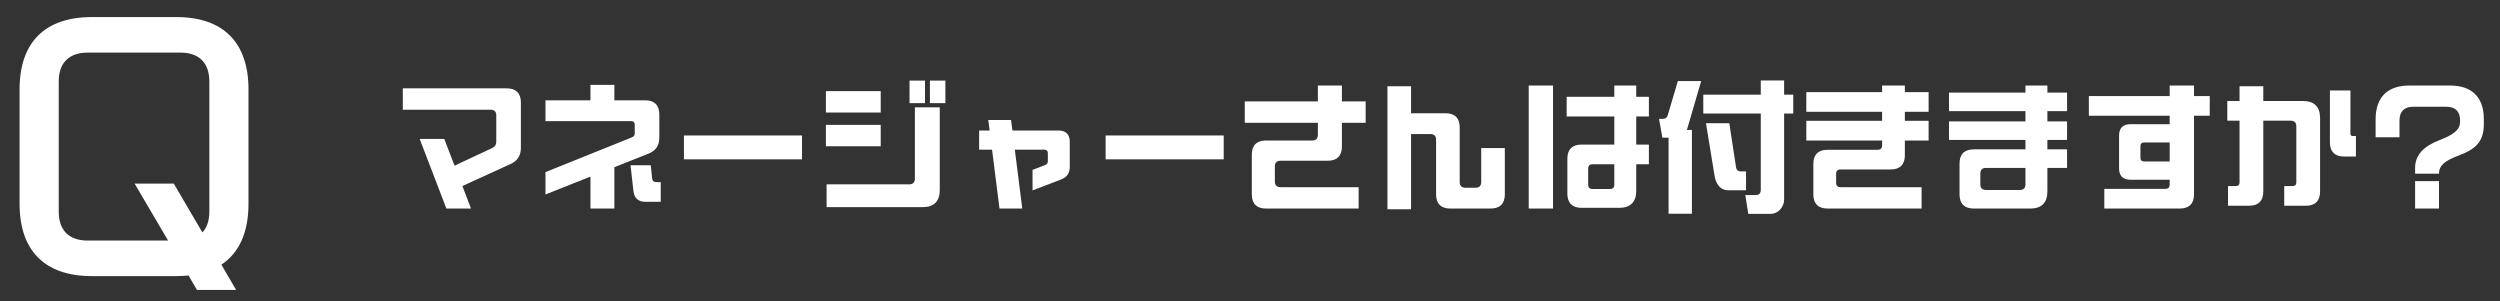 <svg width="249" height="30" viewBox="0 0 249 30" fill="none" xmlns="http://www.w3.org/2000/svg">
<rect x="0" y="0" width="249" height="30" fill="#333333" stroke="none"/>
<path d="M44.46 20.77L41.8 13.84H44.25L45.272 16.5L49.01 14.75C49.29 14.624 49.43 14.4 49.43 14.092V11.488C49.43 11.124 49.234 10.928 48.87 10.928H40.12V8.8H50.48C51.39 8.8 51.88 9.29 51.88 10.2V14.722C51.88 15.506 51.544 16.024 50.83 16.346L46.056 18.53L46.91 20.77H44.46ZM58.81 20.77V17.592L54.33 19.37V17.144L62.954 13.672C63.15 13.588 63.22 13.462 63.22 13.266V12.412C63.22 12.188 63.094 12.062 62.87 12.062H54.33V9.99H58.81V8.45H61.19V9.99H64.27C65.18 9.99 65.67 10.48 65.67 11.39V13.7C65.67 14.498 65.32 15.016 64.578 15.31L61.19 16.654V20.77H58.81ZM64.27 20.098C63.57 20.098 63.178 19.734 63.094 19.048L62.8 16.458H64.816L64.956 17.802C64.984 18.012 65.124 18.138 65.334 18.138H65.81V20.098H64.27ZM68.12 13.49H79.88V15.87H68.12V13.49ZM90.59 10.27V8.03H92.13V10.27H90.59ZM92.62 10.27V8.03H94.16V10.27H92.62ZM82.26 11.208V9.08H87.72V11.208H82.26ZM82.33 20.63V18.362H90.562C90.926 18.362 91.122 18.166 91.122 17.802V10.69H93.6V18.95C93.6 20.042 93.012 20.63 91.92 20.63H82.33ZM82.26 14.568V12.44H87.72V14.568H82.26ZM99.55 20.77L98.808 14.904H97.52V13H98.57L98.43 11.95H100.698L100.838 13H105.43C106.158 13 106.55 13.392 106.55 14.12V16.598C106.55 17.242 106.284 17.648 105.668 17.886L102.84 18.964V16.92L104.086 16.444C104.268 16.374 104.366 16.248 104.366 16.052V15.254C104.366 15.03 104.24 14.904 104.016 14.904H101.076L101.818 20.77H99.55ZM110.12 13.49H121.88V15.87H110.12V13.49ZM127.536 16.01C127.172 16.01 126.976 16.206 126.976 16.57V18.082C126.976 18.446 127.172 18.642 127.536 18.642H135.32V20.77H126.08C125.17 20.77 124.68 20.28 124.68 19.37V15.394C124.68 14.484 125.17 13.994 126.08 13.994H130.7C131.064 13.994 131.26 13.798 131.26 13.434V12.23H123.98V10.102H131.26V8.52H133.654V10.102H136.02V12.23H133.654V14.61C133.654 15.52 133.164 16.01 132.254 16.01H127.536ZM138.19 20.84V8.59H140.542V11.278H143.986C144.896 11.278 145.386 11.768 145.386 12.678V18.138C145.386 18.502 145.582 18.698 145.946 18.698H146.968C147.332 18.698 147.528 18.502 147.528 18.138V14.75H149.88V19.37C149.88 20.28 149.39 20.77 148.48 20.77H144.434C143.524 20.77 143.034 20.28 143.034 19.37V13.91C143.034 13.546 142.838 13.35 142.474 13.35H140.542V20.84H138.19ZM152.26 20.77V8.52H154.682V20.77H152.26ZM164.23 11.6H162.97V14.4H164.23V16.36H162.97V19.02C162.97 20.112 162.382 20.7 161.29 20.7H157.51C156.6 20.7 156.11 20.21 156.11 19.3V15.8C156.11 14.89 156.6 14.4 157.51 14.4H160.786V11.6H156.04V9.64H160.786V8.52H162.97V9.64H164.23V11.6ZM160.366 18.824C160.632 18.824 160.786 18.67 160.786 18.404V16.36H158.602C158.336 16.36 158.182 16.514 158.182 16.78V18.404C158.182 18.67 158.336 18.824 158.602 18.824H160.366ZM174.128 21.302L173.834 19.426H174.87C175.052 19.426 175.192 19.384 175.262 19.286C175.332 19.188 175.374 19.076 175.374 18.922V11.306H169.648V9.43H175.374V8.016H177.698V9.43H178.608V11.306H177.698V19.902C177.698 20.224 177.572 20.546 177.32 20.854C177.054 21.148 176.718 21.302 176.298 21.302H174.128ZM166.19 21.288V13.714H165.574L165.238 11.838H165.616C165.882 11.838 166.05 11.698 166.12 11.432L167.114 8.072H169.438L168.094 12.678C168.066 12.776 168.038 12.86 167.996 12.944H168.514V21.288H166.19ZM172.14 18.95C171.454 18.95 171.006 18.516 170.796 17.662L169.914 12.272H172.238L172.924 16.738C172.98 16.962 173.134 17.074 173.4 17.074H173.904V18.95H172.14ZM192.09 11.138H189.724V12.034H192.09V13.994H189.724V15.478C189.724 16.388 189.234 16.878 188.324 16.878H183.298C183.032 16.878 182.878 17.032 182.878 17.298V18.222C182.878 18.488 183.032 18.642 183.298 18.642H191.39V20.77H182.01C181.1 20.77 180.61 20.28 180.61 19.37V16.318C180.61 15.408 181.1 14.918 182.01 14.918H187.036C187.302 14.918 187.456 14.764 187.456 14.498V13.994H179.91V12.034H187.456V11.138H179.91V9.178H187.456V8.52H189.724V9.178H192.09V11.138ZM196.57 20.77C195.66 20.77 195.17 20.28 195.17 19.37V16.276C195.17 15.366 195.66 14.876 196.57 14.876H201.736V13.938H194.12V12.09H201.736V11.068H194.12V9.22H201.736V8.52H203.92V9.22H205.88V11.068H203.92V12.09H205.88V13.938H203.92V14.876H205.88V16.724H203.92V19.09C203.92 20.182 203.332 20.77 202.24 20.77H196.57ZM197.802 18.922H201.176C201.54 18.922 201.736 18.726 201.736 18.362V16.724H197.802C197.438 16.724 197.242 16.92 197.242 17.284V18.362C197.242 18.726 197.438 18.922 197.802 18.922ZM220.09 9.57V11.53H218.522V19.37C218.522 20.28 218.032 20.77 217.122 20.77H209.59V18.81H215.68C215.946 18.81 216.1 18.656 216.1 18.39V17.9H212.18C211.452 17.9 211.06 17.508 211.06 16.78V13.49C211.06 12.762 211.452 12.37 212.18 12.37H216.1V11.53H208.05V9.57H216.1V8.52H218.522V9.57H220.09ZM213.538 16.08H216.1V14.19H213.538C213.314 14.19 213.188 14.316 213.188 14.54V15.73C213.188 15.954 213.314 16.08 213.538 16.08ZM229.4 10.06C230.492 10.06 231.08 10.648 231.08 11.74V19.09C231.08 20 230.59 20.49 229.68 20.49H227.51V18.53H228.364C228.588 18.53 228.714 18.404 228.714 18.18V12.58C228.714 12.216 228.518 12.02 228.154 12.02H225.424V19.09C225.424 20 224.934 20.49 224.024 20.49H221.91V18.53H222.708C222.932 18.53 223.058 18.404 223.058 18.18V12.02H221.84V10.06H223.058V8.59H225.424V10.06H229.4ZM234.314 13.546H234.65V15.59H233.46C232.55 15.59 232.06 15.1 232.06 14.19V9.01H234.104V13.336C234.104 13.462 234.188 13.546 234.314 13.546ZM240.544 17.298V16.724C240.544 15.45 241.37 14.582 242.952 13.966C244.282 13.448 245.024 12.986 245.024 12.118V11.978C245.024 11.11 244.548 10.634 243.68 10.634H240.334C239.466 10.634 238.99 11.11 238.99 11.978V13.672H236.61V11.88C236.61 9.696 237.786 8.52 239.97 8.52H244.03C246.214 8.52 247.39 9.696 247.39 11.88V12.356C247.39 14.12 246.578 14.848 244.884 15.492C243.582 15.982 242.924 16.43 242.924 17.298H240.544ZM240.544 20.77V18.04H242.924V20.77H240.544Z" fill="white"/>
<path d="M24.75 20.3C24.75 23.15 23.82 25.19 22.05 26.36L23.52 28.88H19.62L18.78 27.44C18.39 27.47 17.97 27.5 17.55 27.5H9.15C4.47 27.5 1.95 24.98 1.95 20.3V8.9C1.95 4.22 4.47 1.7 9.15 1.7H17.55C22.23 1.7 24.75 4.22 24.75 8.9V20.3ZM17.31 18.29L20.16 23.15C20.61 22.67 20.85 21.98 20.85 21.08V8.12C20.85 6.26 19.83 5.24 17.97 5.24H8.73C6.87 5.24 5.85 6.26 5.85 8.12V21.08C5.85 22.94 6.87 23.96 8.73 23.96H16.74L13.41 18.29H17.31Z" fill="white"/>
</svg>
